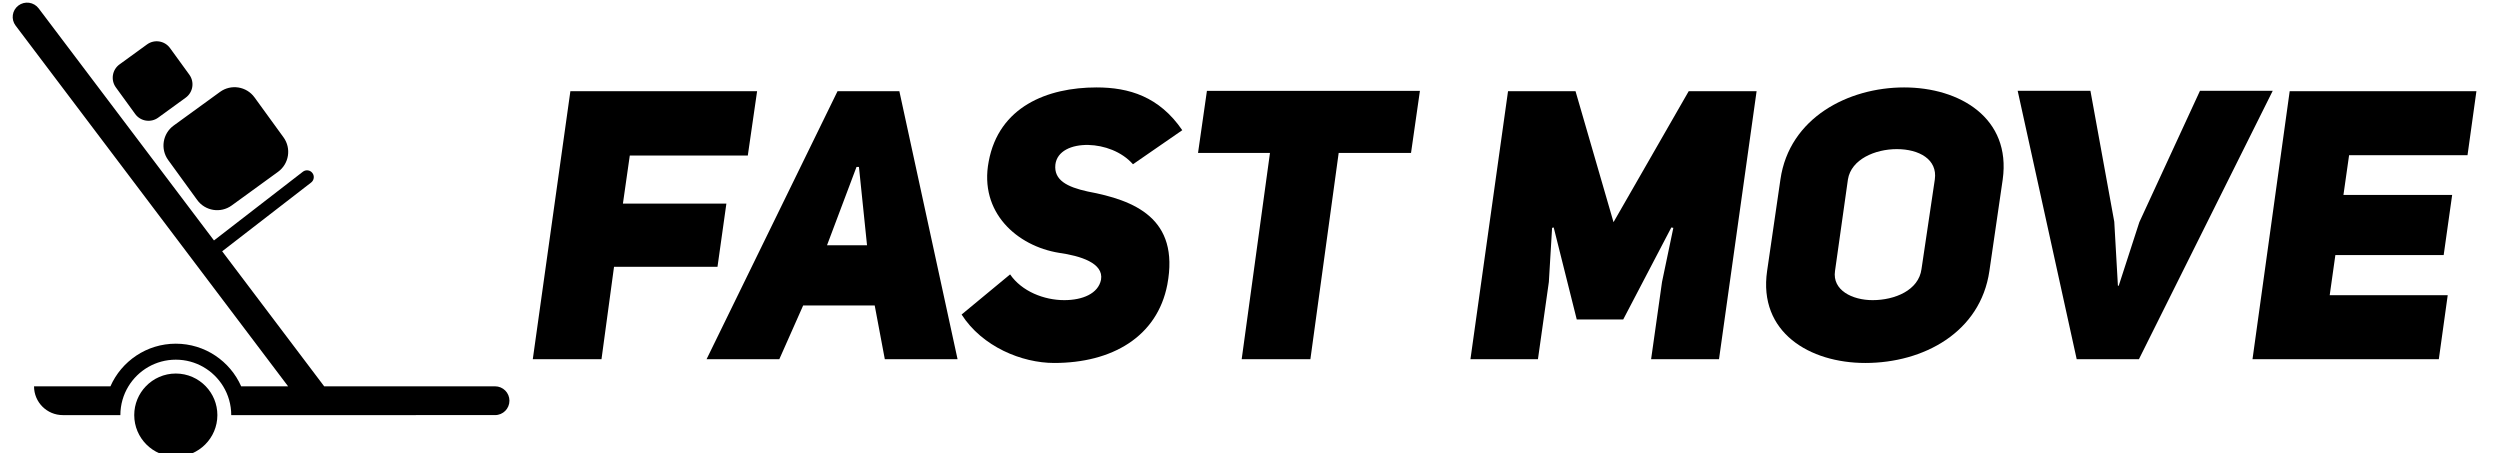 <?xml version="1.0" encoding="UTF-8" standalone="no"?> <!-- Created with Inkscape (http://www.inkscape.org/) --> <svg xmlns="http://www.w3.org/2000/svg" xmlns:svg="http://www.w3.org/2000/svg" width="506.601" height="91.895" viewBox="0 0 506.601 91.895" version="1.1" id="svg1"><defs id="defs1"></defs><g transform="matrix(0.216,0,0,0.216,-2097.375,-436.011)" id="g9" style="clip-rule:evenodd;fill-rule:evenodd;stroke-linejoin:round;stroke-miterlimit:2"><path d="m 9980.35,2381 -255.66,-338.44 c -4.47,-5.9 -3.29,-14.31 2.61,-18.77 v -0.01 c 2.88,-2.17 6.5,-3.11 10.07,-2.61 3.57,0.49 6.8,2.39 8.97,5.27 l 164.47,217.71 83.39,-64.46 c 1.34,-1.04 3.03,-1.5 4.71,-1.28 1.69,0.21 3.19,1.08 4.19,2.42 v 0.01 c 1.1,1.33 1.5,3.03 1.3,4.71 -0.2,1.67 -1.1,3.2 -2.4,4.23 l -83.5,64.55 95.7,126.67 h 160.3 c 7.5,0 13.5,6.04 13.5,13.5 0,7.46 -6,13.5 -13.5,13.5 H 9927 c 0,-9.88 -2.76,-19.13 -7.56,-27 -9.13,-14.99 -25.62,-25 -44.44,-25 -18.82,0 -35.31,10.01 -44.44,25 -4.8,7.87 -7.56,17.12 -7.56,27 h -54 c -14.91,0 -27,-12.09 -27,-27 h 71.67 c 10.39,-23.55 33.96,-40 61.33,-40 27.37,0 50.94,16.45 61.33,40 z M 9836,2408 c 0,-10.47 4.14,-19.99 10.87,-27 7.1,-7.39 17.08,-12 28.13,-12 11.05,0 21.03,4.61 28.13,12 6.73,7.01 10.87,16.53 10.87,27 0,21.53 -17.48,39 -39,39 -21.52,0 -39,-17.47 -39,-39 z m 112.83,-298.08 27.21,37.49 c 7.51,10.34 5.21,24.84 -5.13,32.35 l -43.48,31.57 c -10.35,7.51 -24.84,5.21 -32.35,-5.13 l -27.22,-37.49 c -7.51,-10.34 -5.21,-24.84 5.14,-32.35 l 43.48,-31.57 c 10.34,-7.51 24.84,-5.21 32.35,5.13 z m -79.26,-46.26 18.13,24.98 c 5.01,6.89 3.48,16.55 -3.42,21.55 l -25.83,18.76 c -6.89,5 -16.55,3.47 -21.55,-3.42 l -18.14,-24.98 c -5,-6.9 -3.47,-16.56 3.42,-21.56 l 25.83,-18.75 c 6.89,-5.01 16.55,-3.48 21.56,3.42 z" id="path9"></path></g><g transform="matrix(0.819,0,0,0.819,-9253.78,-590.781)" id="g8" style="clip-rule:evenodd;fill-rule:evenodd;stroke-linejoin:round;stroke-miterlimit:2"><path d="m 11454.7,759.833 h 29.2 l 2.3,-15.92 h -46.2 l -9.3,66.303 h 17 l 3.1,-22.851 h 25.6 l 2.2,-15.639 h -25.6 z" style="fill-rule:nonzero" id="path1"></path><path d="m 11521.4,743.913 h -15.3 l -32.4,66.303 h 18 l 5.9,-13.298 h 17.7 l 2.5,13.298 h 18 z m -17.9,38.115 7.3,-19.386 h 0.6 l 2,19.386 z" style="fill-rule:nonzero" id="path2"></path><path d="m 11536.8,799.165 c 5.1,7.96 14.9,11.987 22.9,11.987 14.3,0 25.5,-6.462 28,-19.385 3.1,-16.482 -8.2,-20.884 -19.7,-23.038 -5.1,-1.123 -8.4,-2.809 -8,-6.649 0.4,-3.371 4,-4.963 8.2,-4.869 3.8,0.093 8.2,1.592 11,4.776 l 12.2,-8.429 c -5.7,-8.334 -13.2,-10.582 -21.2,-10.582 -12.2,0 -24.2,4.776 -26.7,18.355 -2.4,12.549 7,20.884 17.4,22.569 5.3,0.75 11.1,2.529 10.4,6.65 -0.7,3.464 -4.6,5.057 -9.1,5.057 -5,0 -10.5,-2.154 -13.4,-6.369 z" style="fill-rule:nonzero" id="path3"></path><path d="m 11648,759.177 2.2,-15.358 h -52.7 l -2.2,15.358 h 17.8 l -7,51.039 h 17 l 7,-51.039 z" style="fill-rule:nonzero" id="path4"></path><path d="m 11662.7,810.216 h 16.7 l 2.7,-19.105 0.8,-13.391 0.4,-0.094 5.7,22.757 h 11.5 l 11.9,-22.757 0.5,0.094 -2.8,13.391 -2.7,19.105 h 16.8 l 9.3,-66.303 h -16.8 l -18.6,32.402 -9.4,-32.402 h -16.7 z" style="fill-rule:nonzero" id="path5"></path><path d="m 11736.1,788.396 c -2.2,15.171 10.5,22.756 24.3,22.756 14.4,0 28.5,-7.585 30.7,-22.756 l 3.3,-22.663 c 2.1,-15.171 -10.6,-22.757 -24.4,-22.757 -13.8,0 -28.4,7.492 -30.6,22.757 z m 20,-22.663 c 0.8,-4.964 6.7,-7.492 12.1,-7.492 5.5,0 10.1,2.528 9.4,7.492 l -3.3,22.194 c -0.7,5.245 -6.6,7.68 -12.1,7.68 -5,0 -10,-2.435 -9.3,-7.211 z" style="fill-rule:nonzero" id="path6"></path><path d="m 11828.2,776.315 -5.1,15.733 h -0.2 l -0.9,-15.827 -5.9,-32.402 h -18 l 14.6,66.397 h 15.4 l 33.1,-66.397 h -18 z" style="fill-rule:nonzero" id="path7"></path><path d="m 11880.1,759.739 h 29.3 l 2.2,-15.826 h -46.2 l -9.2,66.303 h 46.1 l 2.2,-15.827 h -29.2 l 1.4,-9.927 h 26.8 l 2.1,-14.89 h -26.9 z" style="fill-rule:nonzero" id="path8"></path></g></svg> 